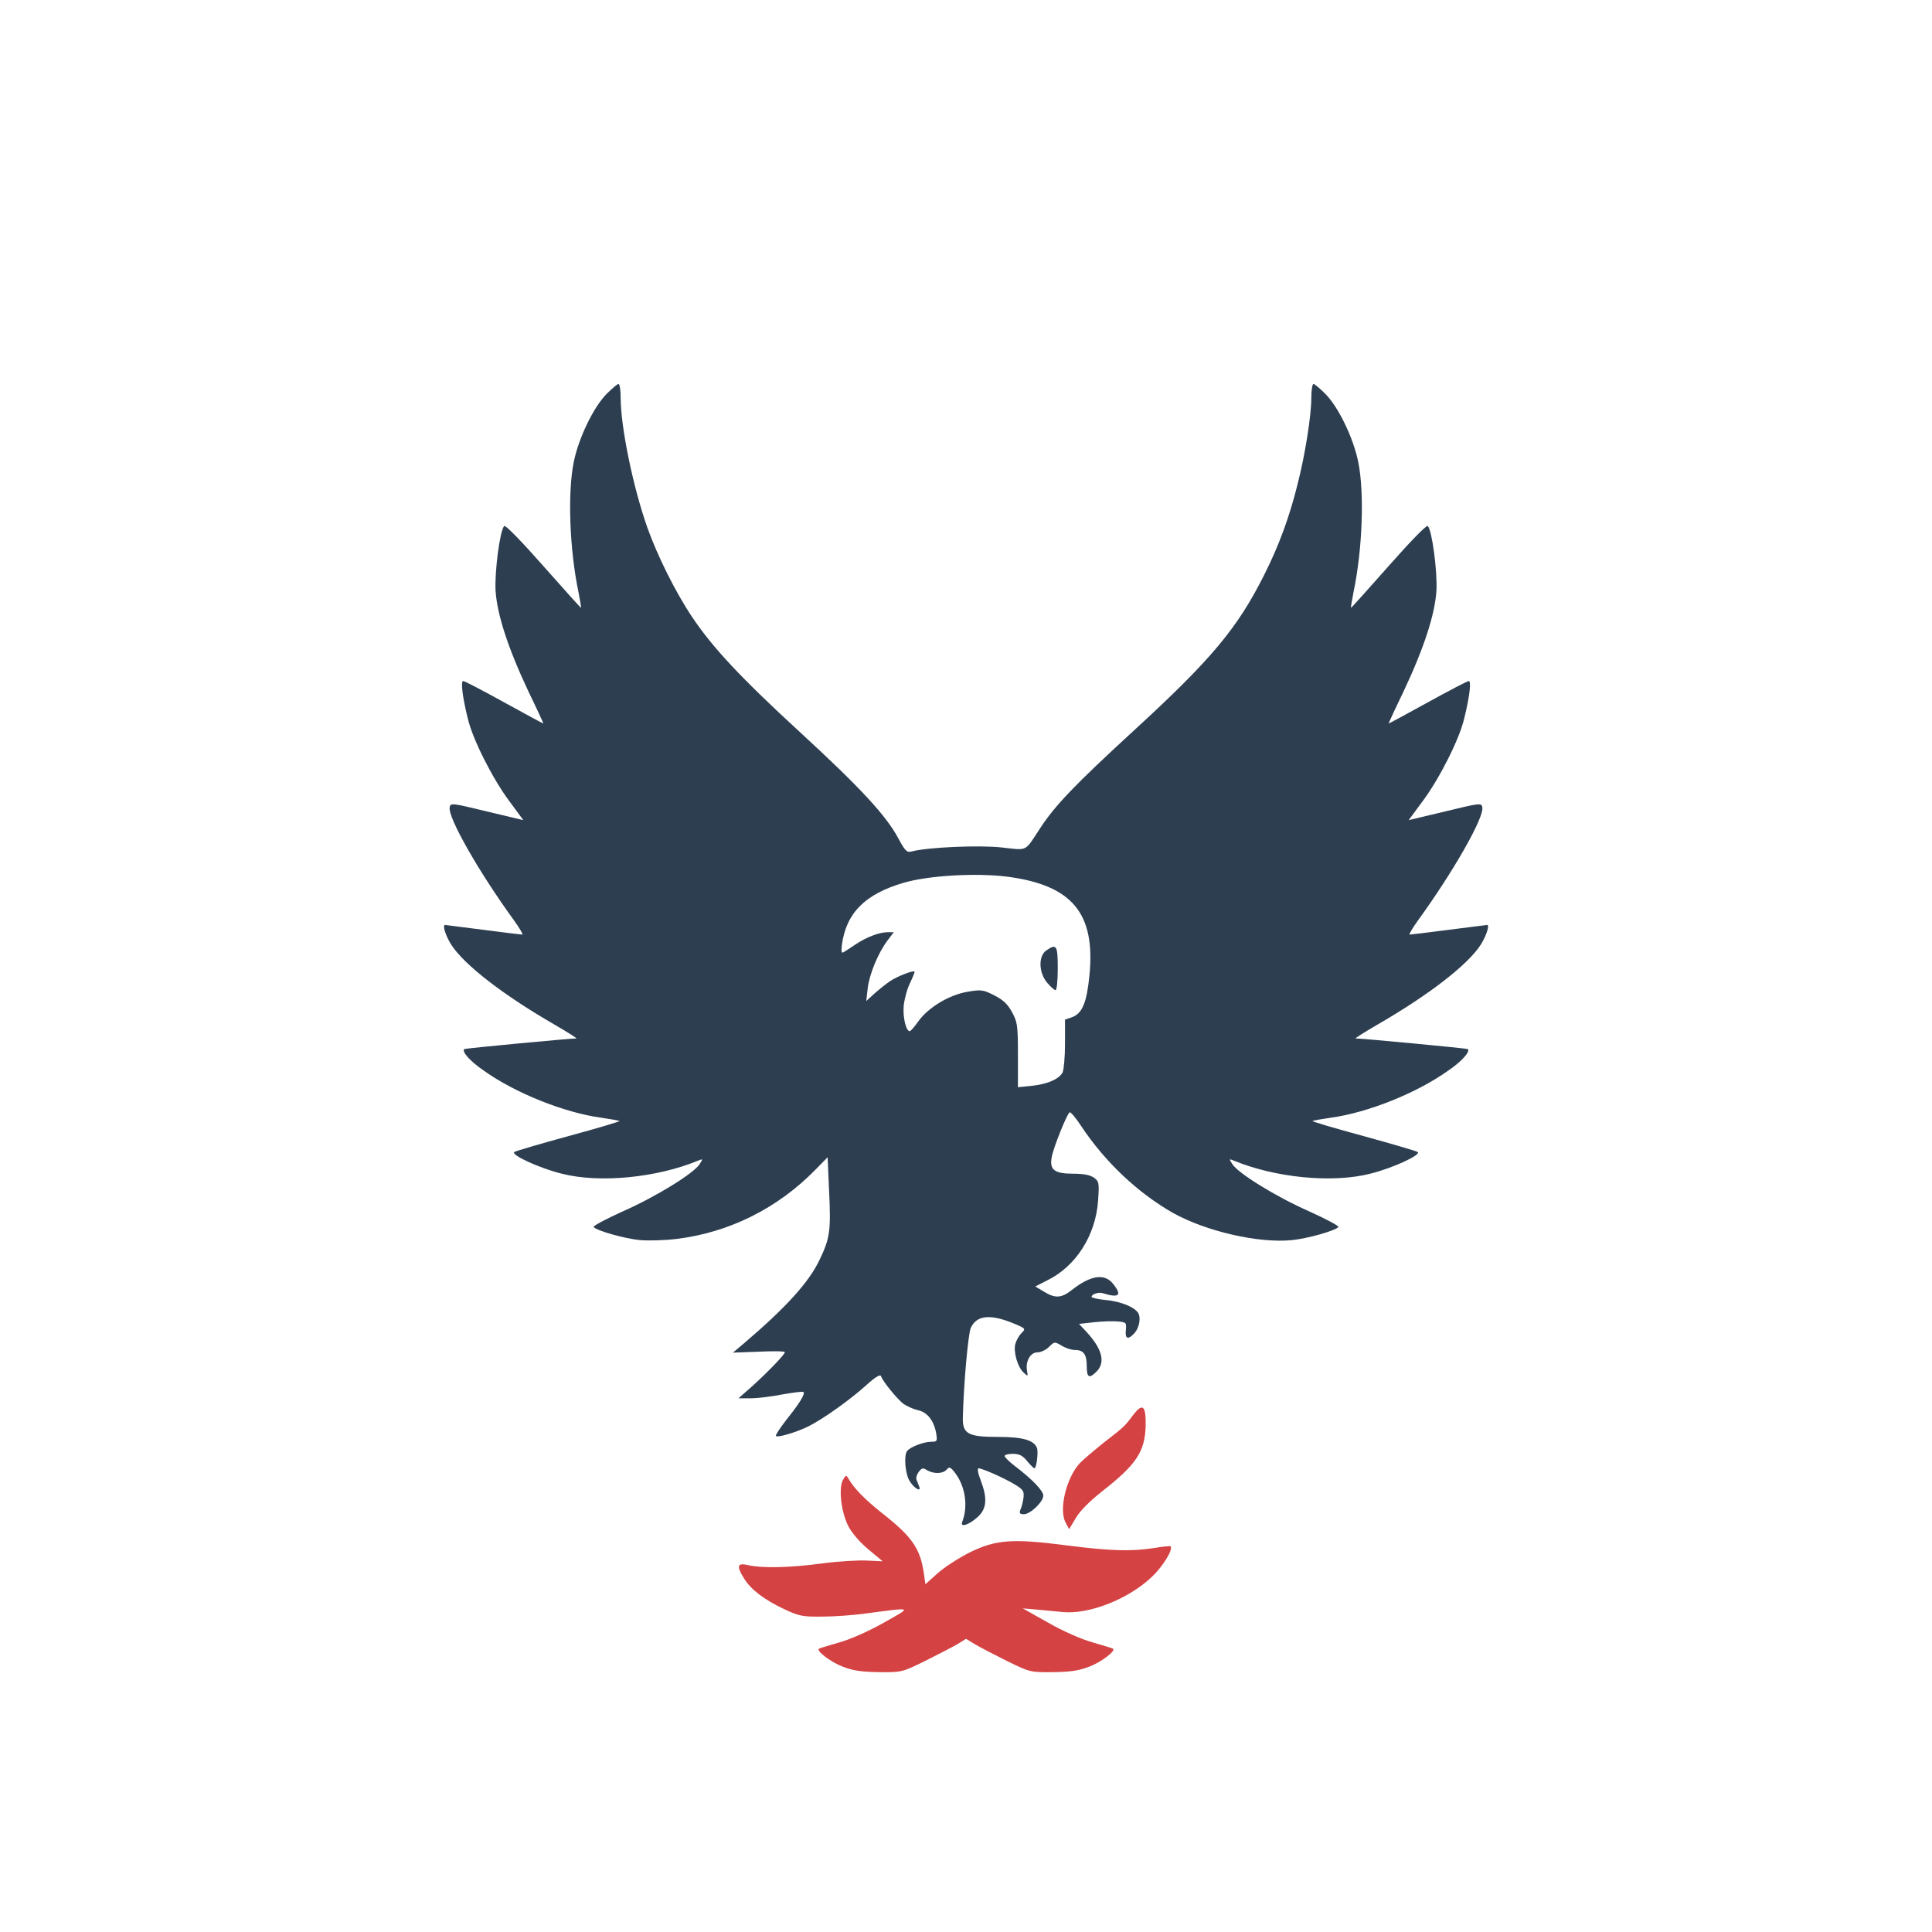<svg xmlns="http://www.w3.org/2000/svg" viewBox="0 0 800 800">
  <style>
    #eagle {fill:#2C3E50;}
    #flames {fill:#D44243;}
  @media (prefers-color-scheme: light) {
    #eagle {fill:#2C3E50;}
	  #flames {fill:#D44243;}
    }
  @media (prefers-color-scheme: dark) {
    #eagle {fill:#ffffff;}
    #flames {fill:#D44243;}
  }
  </style>
  <g id="eagle">
    <path d="M251.1,163.2c-5.4,5.5-11.5,18.2-13.5,28c-2.6,12.6-1.8,36.1,1.9,53.8c0.7,3.6,1.2,6.6,1.1,6.7
		c-0.1,0.1-7.1-7.7-15.6-17.3c-8.9-10.1-15.7-17.1-16.2-16.6c-1.8,1.8-4,18.7-3.6,26.7c0.6,9.9,5.2,24,13.7,42
		c3.4,7,6.1,12.9,6.1,13.1c0,0.1-7.2-3.8-16.1-8.7c-8.9-4.9-16.5-8.9-17.1-8.9c-1.1,0-0.3,6.7,1.9,15.5c2,8.6,10.2,24.8,17.1,34.1
		l5.9,8l-15.1-3.6c-14.4-3.5-15.1-3.6-15.4-1.7c-0.8,4.2,12.1,26.8,26.7,46.9c2.3,3.2,3.8,5.8,3.4,5.8c-0.4,0-7.8-0.9-16.3-2
		s-15.6-2-15.7-2c-1.2,0,0.2,4.4,2.5,8.1c5.3,8.3,21.4,20.8,42.7,33.1c5.5,3.2,9.6,5.8,9.2,5.8c-2.9,0-46.1,4.1-46.5,4.4
		c-1,1.1,2.4,5,8.1,8.9c13,9.3,33.3,17.4,48.5,19.5c4.1,0.6,7.6,1.2,7.7,1.4c0.2,0.2-9.2,3-21,6.2c-11.7,3.2-21.9,6.2-22.5,6.6
		c-1.8,1.1,10.3,6.7,19.6,9c15.7,4,39.4,1.7,56.7-5.5c1.7-0.7,1.8-0.6,0.5,1.4c-2.2,3.8-18.1,13.6-31.9,19.7
		c-7.1,3.2-12.5,6.1-12.1,6.5c1.5,1.6,13,4.8,19.2,5.4c3.6,0.3,10.5,0.1,15.3-0.5c21.7-2.7,41.6-12.6,57.3-28.6l5.1-5.2l0.6,13.7
		c0.8,16.7,0.4,19.7-3.9,28.7c-4.4,9.3-13.8,19.7-31.4,34.7l-4.5,3.8l10.8-0.4c5.9-0.3,10.7-0.2,10.7,0.2c0,0.9-6.7,7.9-13.3,13.9
		l-5.9,5.2h5c2.7,0,8.7-0.7,13.2-1.6c4.5-0.8,8.4-1.3,8.7-1c0.8,0.7-1.6,4.7-7,11.4c-2.7,3.5-4.7,6.5-4.4,6.8
		c0.8,0.8,8.7-1.6,13.7-4.1c6.1-3.1,17.3-11.1,23.9-17.1c3.5-3.2,5.6-4.4,5.9-3.6c0.7,2.2,6.6,9.4,9.3,11.5c1.5,1,4.1,2.2,5.9,2.6
		c3.9,0.8,6.6,4.2,7.6,9.3c0.6,3.6,0.5,3.8-2,3.8c-3.2,0-9.1,2.3-10.1,4c-1.2,2-0.7,8.7,0.9,11.8s5.3,5.5,4.2,2.7
		c-0.3-0.8-0.8-2.1-1.1-2.8c-0.3-0.7,0.1-2.1,0.9-3.2c1.3-1.7,1.8-1.8,3.5-0.7c2.8,1.6,6.6,1.5,8.1-0.3c1.1-1.3,1.6-1.1,3.7,1.7
		c4.1,5.6,5.2,13.7,2.7,20.1c-0.9,2.4,3.1,1,6.6-2.3c3.6-3.4,3.9-7.6,1.1-15c-1.1-2.7-1.5-5-0.9-5c1.6,0,11,4.2,15.2,6.8
		c3.4,2.1,3.7,2.7,3.4,5.5c-0.3,1.8-0.8,4-1.3,4.9c-0.5,1.4-0.2,1.8,1.5,1.8c2.6,0,8-5.1,8-7.7c0-2-4.5-6.7-11.7-12.2
		c-2.4-1.8-4.3-3.7-4.3-4.2s1.5-0.9,3.4-0.9c2.6,0,4.1,0.7,5.9,3c1.4,1.7,2.8,3,3,3c0.9,0,1.7-6.7,1.1-8.4
		c-1.3-3.3-5.9-4.6-16.2-4.6c-12.4,0-14.7-1.3-14.5-8.1c0.3-13.5,2.2-34.8,3.3-37.1c2.5-5.3,8.2-5.8,18.2-1.6c4.5,1.9,4.6,2,2.7,3.9
		c-1,1-2.1,3-2.5,4.5c-0.8,3.3,1,9.6,3.5,11.8c1.7,1.6,1.8,1.6,1.4-0.6c-0.8-4,1.3-7.8,4.2-7.8c1.4,0,3.6-1,4.9-2.3
		c2.2-2.2,2.3-2.2,5.2-0.5c1.6,1,4,1.8,5.5,1.8c3.6,0,4.9,1.8,4.9,6.7c0,4.7,1,5.3,4,2.3c3.9-3.9,2.4-9.5-4.3-16.7l-2.9-3.1l6.3-0.7
		c3.5-0.4,8-0.5,9.9-0.3c3.3,0.3,3.5,0.5,3.2,3.5c-0.4,3.6,0.8,4.2,3.2,1.7c2-1.9,3-5.7,2.2-8.1c-0.9-2.7-7.1-5.4-13.8-6
		c-3.2-0.3-5.8-0.9-5.8-1.3c0-1.1,2.7-2,4.3-1.6c7.1,2.2,8.5,1.1,4.6-3.8c-3.5-4.4-9.2-3.6-17,2.5c-4.4,3.5-7,3.6-11.7,0.7l-3.5-2.1
		l4.9-2.5c12-5.9,20.1-18.7,21.1-33.1c0.5-7.4,0.4-7.9-1.8-9.5c-1.6-1.1-4.4-1.6-8.6-1.6c-7.7,0-9.8-1.6-8.8-6.9
		c0.7-4,6.3-17.8,7.4-18.5c0.4-0.3,2.6,2.3,4.8,5.7c9.9,14.9,23.5,27.7,38.1,36c13.7,7.6,35.4,12.6,49.2,11.2
		c6.2-0.6,17.7-3.8,19.2-5.4c0.4-0.4-5-3.3-12.1-6.5c-13.8-6.1-29.7-15.9-31.9-19.7c-1.3-2-1.2-2.1,0.5-1.4
		c17.3,7.2,41,9.5,56.7,5.5c9.3-2.3,21.4-7.9,19.6-9c-0.6-0.4-10.8-3.4-22.5-6.6c-11.8-3.2-21.2-6-21-6.2c0.1-0.2,3.6-0.8,7.7-1.4
		c15.2-2.1,35.5-10.2,48.5-19.5c5.7-3.9,9.1-7.8,8.1-8.9c-0.4-0.3-43.6-4.4-46.5-4.4c-0.4,0,3.7-2.6,9.2-5.8
		c21.3-12.3,37.4-24.8,42.7-33.1c2.3-3.7,3.7-8.1,2.6-8.1c-0.2,0-7.3,0.9-15.8,2s-15.9,2-16.3,2c-0.4,0,1.1-2.6,3.4-5.8
		c14.6-20.1,27.5-42.7,26.7-46.9c-0.3-1.9-1-1.8-15.4,1.7l-15.1,3.6l5.9-8c6.9-9.3,15.1-25.5,17.1-34.1c2.2-8.8,3-15.5,1.9-15.5
		c-0.6,0-8.2,4-17.1,8.9c-8.9,4.9-16.1,8.8-16.1,8.7c0-0.2,2.7-6.1,6.1-13.1c8.5-18,13.1-32.1,13.7-42c0.4-8-1.8-24.9-3.6-26.7
		c-0.5-0.5-7.3,6.5-16.2,16.6c-8.5,9.6-15.5,17.4-15.6,17.3c-0.1-0.1,0.4-3.1,1.1-6.7c3.7-17.7,4.5-41.2,1.9-53.8
		c-2-9.8-8.1-22.5-13.5-28c-2.3-2.3-4.5-4.2-5-4.2s-0.9,2.5-0.9,5.6c0,7.3-2.5,23.3-5.6,35.5c-3.4,13.8-7.8,25.8-13.9,37.9
		c-11.1,22.1-21.8,35-54.1,64.6c-24.5,22.5-32.5,30.9-38.6,40.2c-6.7,10.2-5,9.3-16.2,8.1c-9.2-1-30.6-0.1-37.2,1.7
		c-1.9,0.5-2.7-0.4-5.4-5.4c-4.9-9.3-15.7-21-40.5-43.8c-24.7-22.7-36.4-35.2-44.9-47.9c-6.8-10.1-14.4-25.4-18.5-36.9
		c-6-17-11.1-41.8-11.1-54c0-3.1-0.4-5.6-0.9-5.6S253.4,160.9,251.1,163.2L251.1,163.2z M417,363c27,3.5,36.7,15.2,34.1,41
		c-1.1,11.2-3,15.7-7.2,17.2l-2.9,1v10c0,5.4-0.5,10.8-1,11.9c-1.6,2.8-6.2,4.8-12.7,5.5l-5.8,0.6v-13.3c0-12.4-0.2-13.7-2.5-17.9
		c-1.8-3.3-3.8-5.1-7.4-6.9c-4.5-2.3-5.4-2.4-11.1-1.4c-7.6,1.3-16.3,6.6-20.3,12.3c-1.5,2.1-3,3.9-3.5,4c-1.5,0-2.9-5.6-2.5-10.5
		c0.3-2.8,1.4-7,2.6-9.4c1.2-2.5,2-4.6,1.9-4.8c-0.6-0.6-7.2,2-10.2,4c-1.6,1.1-4.5,3.4-6.4,5.1l-3.4,3.1l0.6-5.3
		c0.7-5.9,4.4-14.8,8.3-19.9l2.5-3.3h-2.4c-3.5,0-8.6,1.9-13.2,4.9c-2.2,1.5-4.5,3-5.2,3.4c-0.9,0.5-1-0.3-0.7-3
		c1.8-13.3,9.6-21.1,25.7-25.8C384.7,362.5,404.1,361.4,417,363L417,363z"/>
    <path d="M433.2,393.6c-3.3,2.3-3.1,9.2,0.4,13.3c1.4,1.7,3,3.1,3.5,3.1s0.9-4.1,0.9-9
		C438,391.4,437.5,390.6,433.2,393.6z"/>
  </g>
  <g id="flames">
    <path d="M469.4,585.7c-3.7,4.9-3.6,4.9-12.4,11.7c-4.1,3.3-8.6,7.1-9.9,8.5c-5.6,6.1-8.7,19.1-5.9,24.5l1.5,2.8
		l2.7-4.5c1.6-2.9,5.8-7.1,11-11.2c14.2-11.1,17.7-16.4,18-27.2C474.5,582.1,473.2,580.8,469.4,585.7L469.4,585.7z"/>
    <path d="M349,612.9c-1.8,3.4-0.7,13.1,2.2,18.9c1.4,2.8,4.7,6.7,8.3,9.7l6,5l-6.5-0.3
		c-3.6-0.2-12,0.3-18.7,1.2c-13.4,1.8-24.8,2-30.5,0.7c-4.5-1.1-5,0.3-1.7,5.5c2.7,4.5,8.3,8.8,16.6,12.7c6.2,2.9,7.6,3.2,15.8,3.1
		c5,0,13.1-0.6,18-1.3c20-2.6,19.3-2.9,7.5,3.8c-6.2,3.5-13.8,6.9-18.5,8.2c-4.4,1.3-8.2,2.4-8.4,2.6c-1.2,0.9,5,5.6,9.8,7.4
		c4.3,1.7,7.9,2.2,15.1,2.3c9.4,0.1,9.6,0,19-4.6c5.2-2.6,11.2-5.7,13.3-6.9l3.7-2.3l3.8,2.3c2,1.2,8,4.3,13.2,6.9
		c9.4,4.6,9.6,4.7,19,4.6c7.2-0.1,10.8-0.6,15.1-2.3c4.8-1.8,11-6.5,9.8-7.4c-0.2-0.2-4-1.3-8.4-2.6c-4.7-1.3-12.4-4.7-18.5-8.2
		l-10.5-5.9l6,0.5c3.3,0.3,8,0.8,10.5,1c10.9,1.1,27.2-5.3,36.9-14.5c4.6-4.3,9-11.5,7.8-12.7c-0.3-0.2-3.3,0.1-6.8,0.7
		c-9.5,1.5-18.4,1.2-36.3-1.1c-22.4-2.9-29.2-2.4-40,2.9c-4.6,2.3-10.6,6.2-13.4,8.7l-5,4.5l-0.7-4.8c-1.5-10.1-4.9-15-17.7-25
		c-6.4-5.1-11.2-9.9-13.4-13.8C350.4,610.6,350.2,610.7,349,612.9L349,612.9z"/>
  </g>
</svg>
